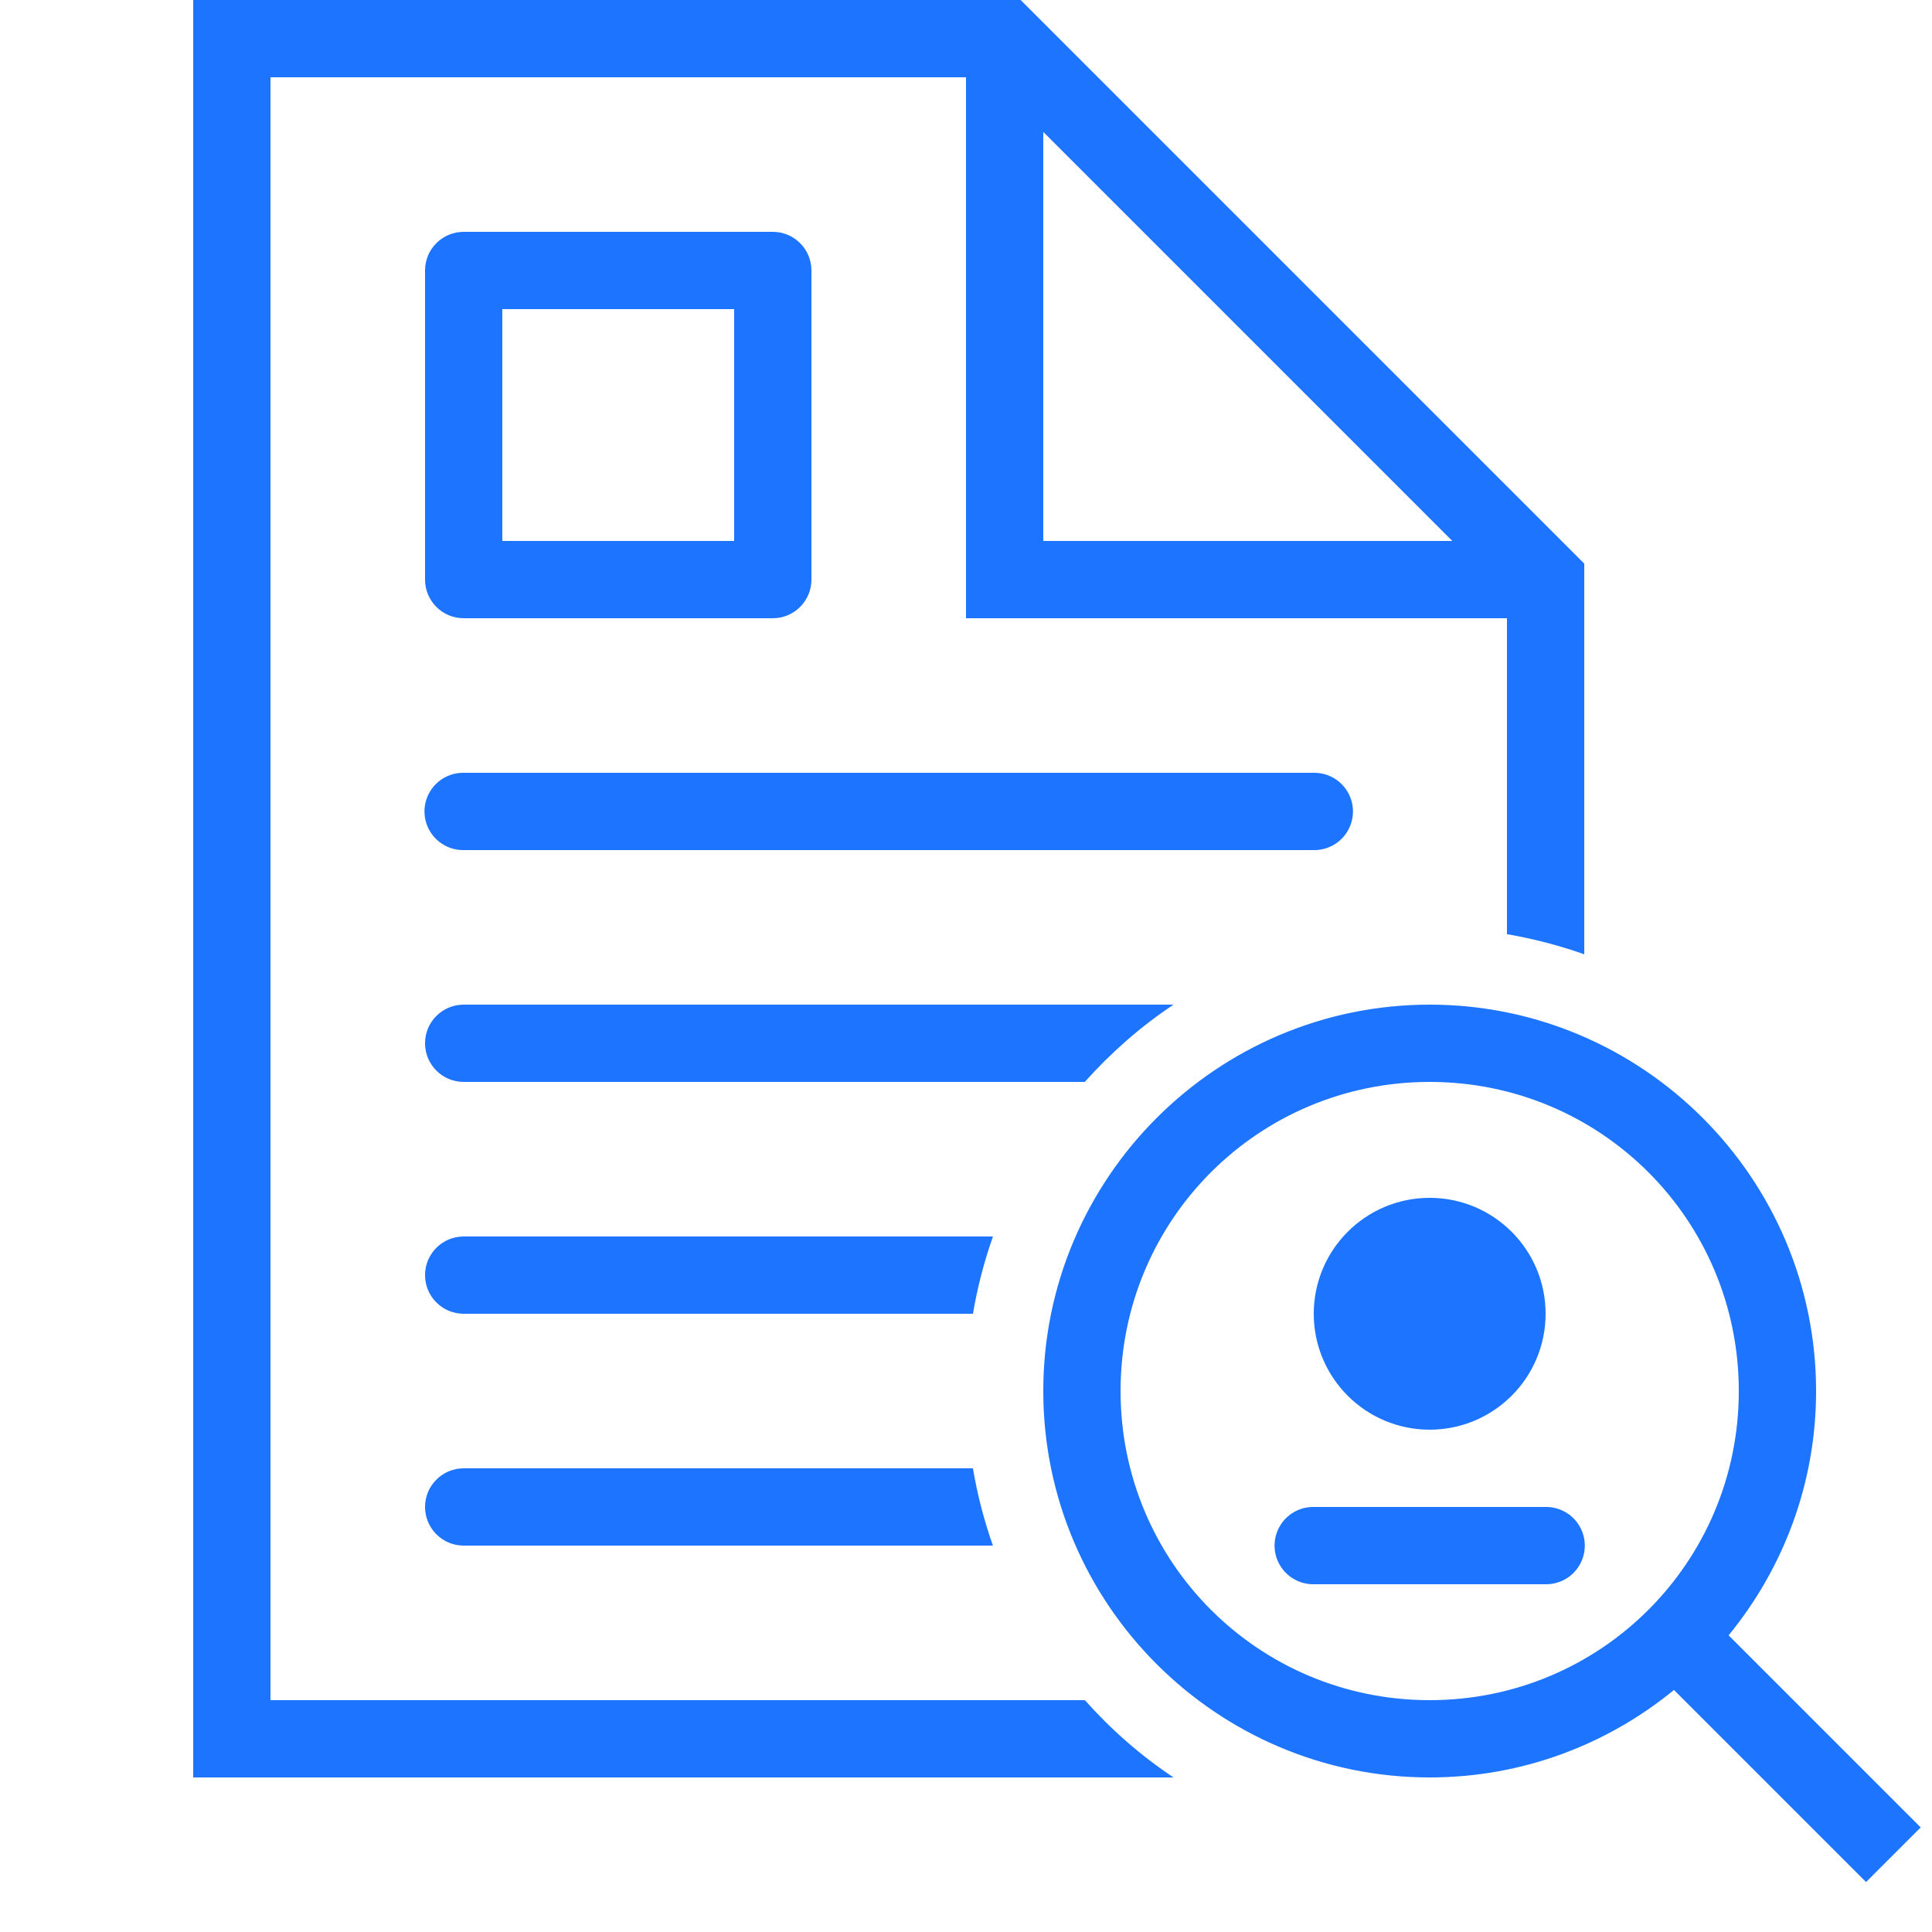 <svg xmlns="http://www.w3.org/2000/svg" xmlns:xlink="http://www.w3.org/1999/xlink" viewBox="0,0,256,256" width="100px" height="100px" fill-rule="nonzero"><g fill="#1d74ff" fill-rule="nonzero" stroke="none" stroke-width="1" stroke-linecap="butt" stroke-linejoin="miter" stroke-miterlimit="10" stroke-dasharray="" stroke-dashoffset="0" font-family="none" font-weight="none" font-size="none" text-anchor="none" style="mix-blend-mode: normal"><g transform="scale(5.12,5.12)"><path d="M5,0v46h25.371c-0.851,-0.565 -1.618,-1.241 -2.295,-2h-21.076v-42h18v14h14v8.176c0.688,0.119 1.356,0.293 2,0.521v-10.111l-14.586,-14.586zM27,3.414l10.586,10.586h-10.586zM12,6c-0.552,0 -1,0.448 -1,1v8c0,0.552 0.448,1 1,1h8c0.552,-0 1,-0.448 1,-1v-8c-0,-0.552 -0.448,-1 -1,-1zM13,8h6v6h-6zM12,20c-0.361,-0.005 -0.696,0.184 -0.878,0.496c-0.182,0.311 -0.182,0.697 0,1.008c0.182,0.311 0.517,0.501 0.878,0.496h22c0.361,0.005 0.696,-0.184 0.878,-0.496c0.182,-0.311 0.182,-0.697 0,-1.008c-0.182,-0.311 -0.517,-0.501 -0.878,-0.496zM12,26c-0.552,0 -1,0.448 -1,1c0,0.552 0.448,1 1,1h16.074c0.679,-0.758 1.446,-1.435 2.297,-2zM37,26c-5.511,0 -10,4.489 -10,10c0,5.511 4.489,10 10,10c2.397,0 4.597,-0.851 6.322,-2.264l4.971,4.971l1.414,-1.414l-4.971,-4.971c1.413,-1.725 2.264,-3.926 2.264,-6.322c0,-5.511 -4.489,-10 -10,-10zM37,28c4.43,0 8,3.57 8,8c0,4.43 -3.57,8 -8,8c-4.43,0 -8,-3.57 -8,-8c0,-4.43 3.57,-8 8,-8zM37,31c-1.657,0 -3,1.343 -3,3c0,1.657 1.343,3 3,3c1.657,0 3,-1.343 3,-3c0,-1.657 -1.343,-3 -3,-3zM12,32c-0.552,0 -1,0.448 -1,1c0,0.552 0.448,1 1,1h13.18c0.116,-0.689 0.291,-1.356 0.518,-2zM12,38c-0.552,0 -1,0.448 -1,1c0,0.552 0.448,1 1,1h13.697c-0.227,-0.644 -0.402,-1.311 -0.518,-2zM34,39c-0.361,-0.005 -0.696,0.184 -0.878,0.496c-0.182,0.311 -0.182,0.697 0,1.008c0.182,0.311 0.517,0.501 0.878,0.496h6c0.361,0.005 0.696,-0.184 0.878,-0.496c0.182,-0.311 0.182,-0.697 0,-1.008c-0.182,-0.311 -0.517,-0.501 -0.878,-0.496z"></path></g></g></svg>